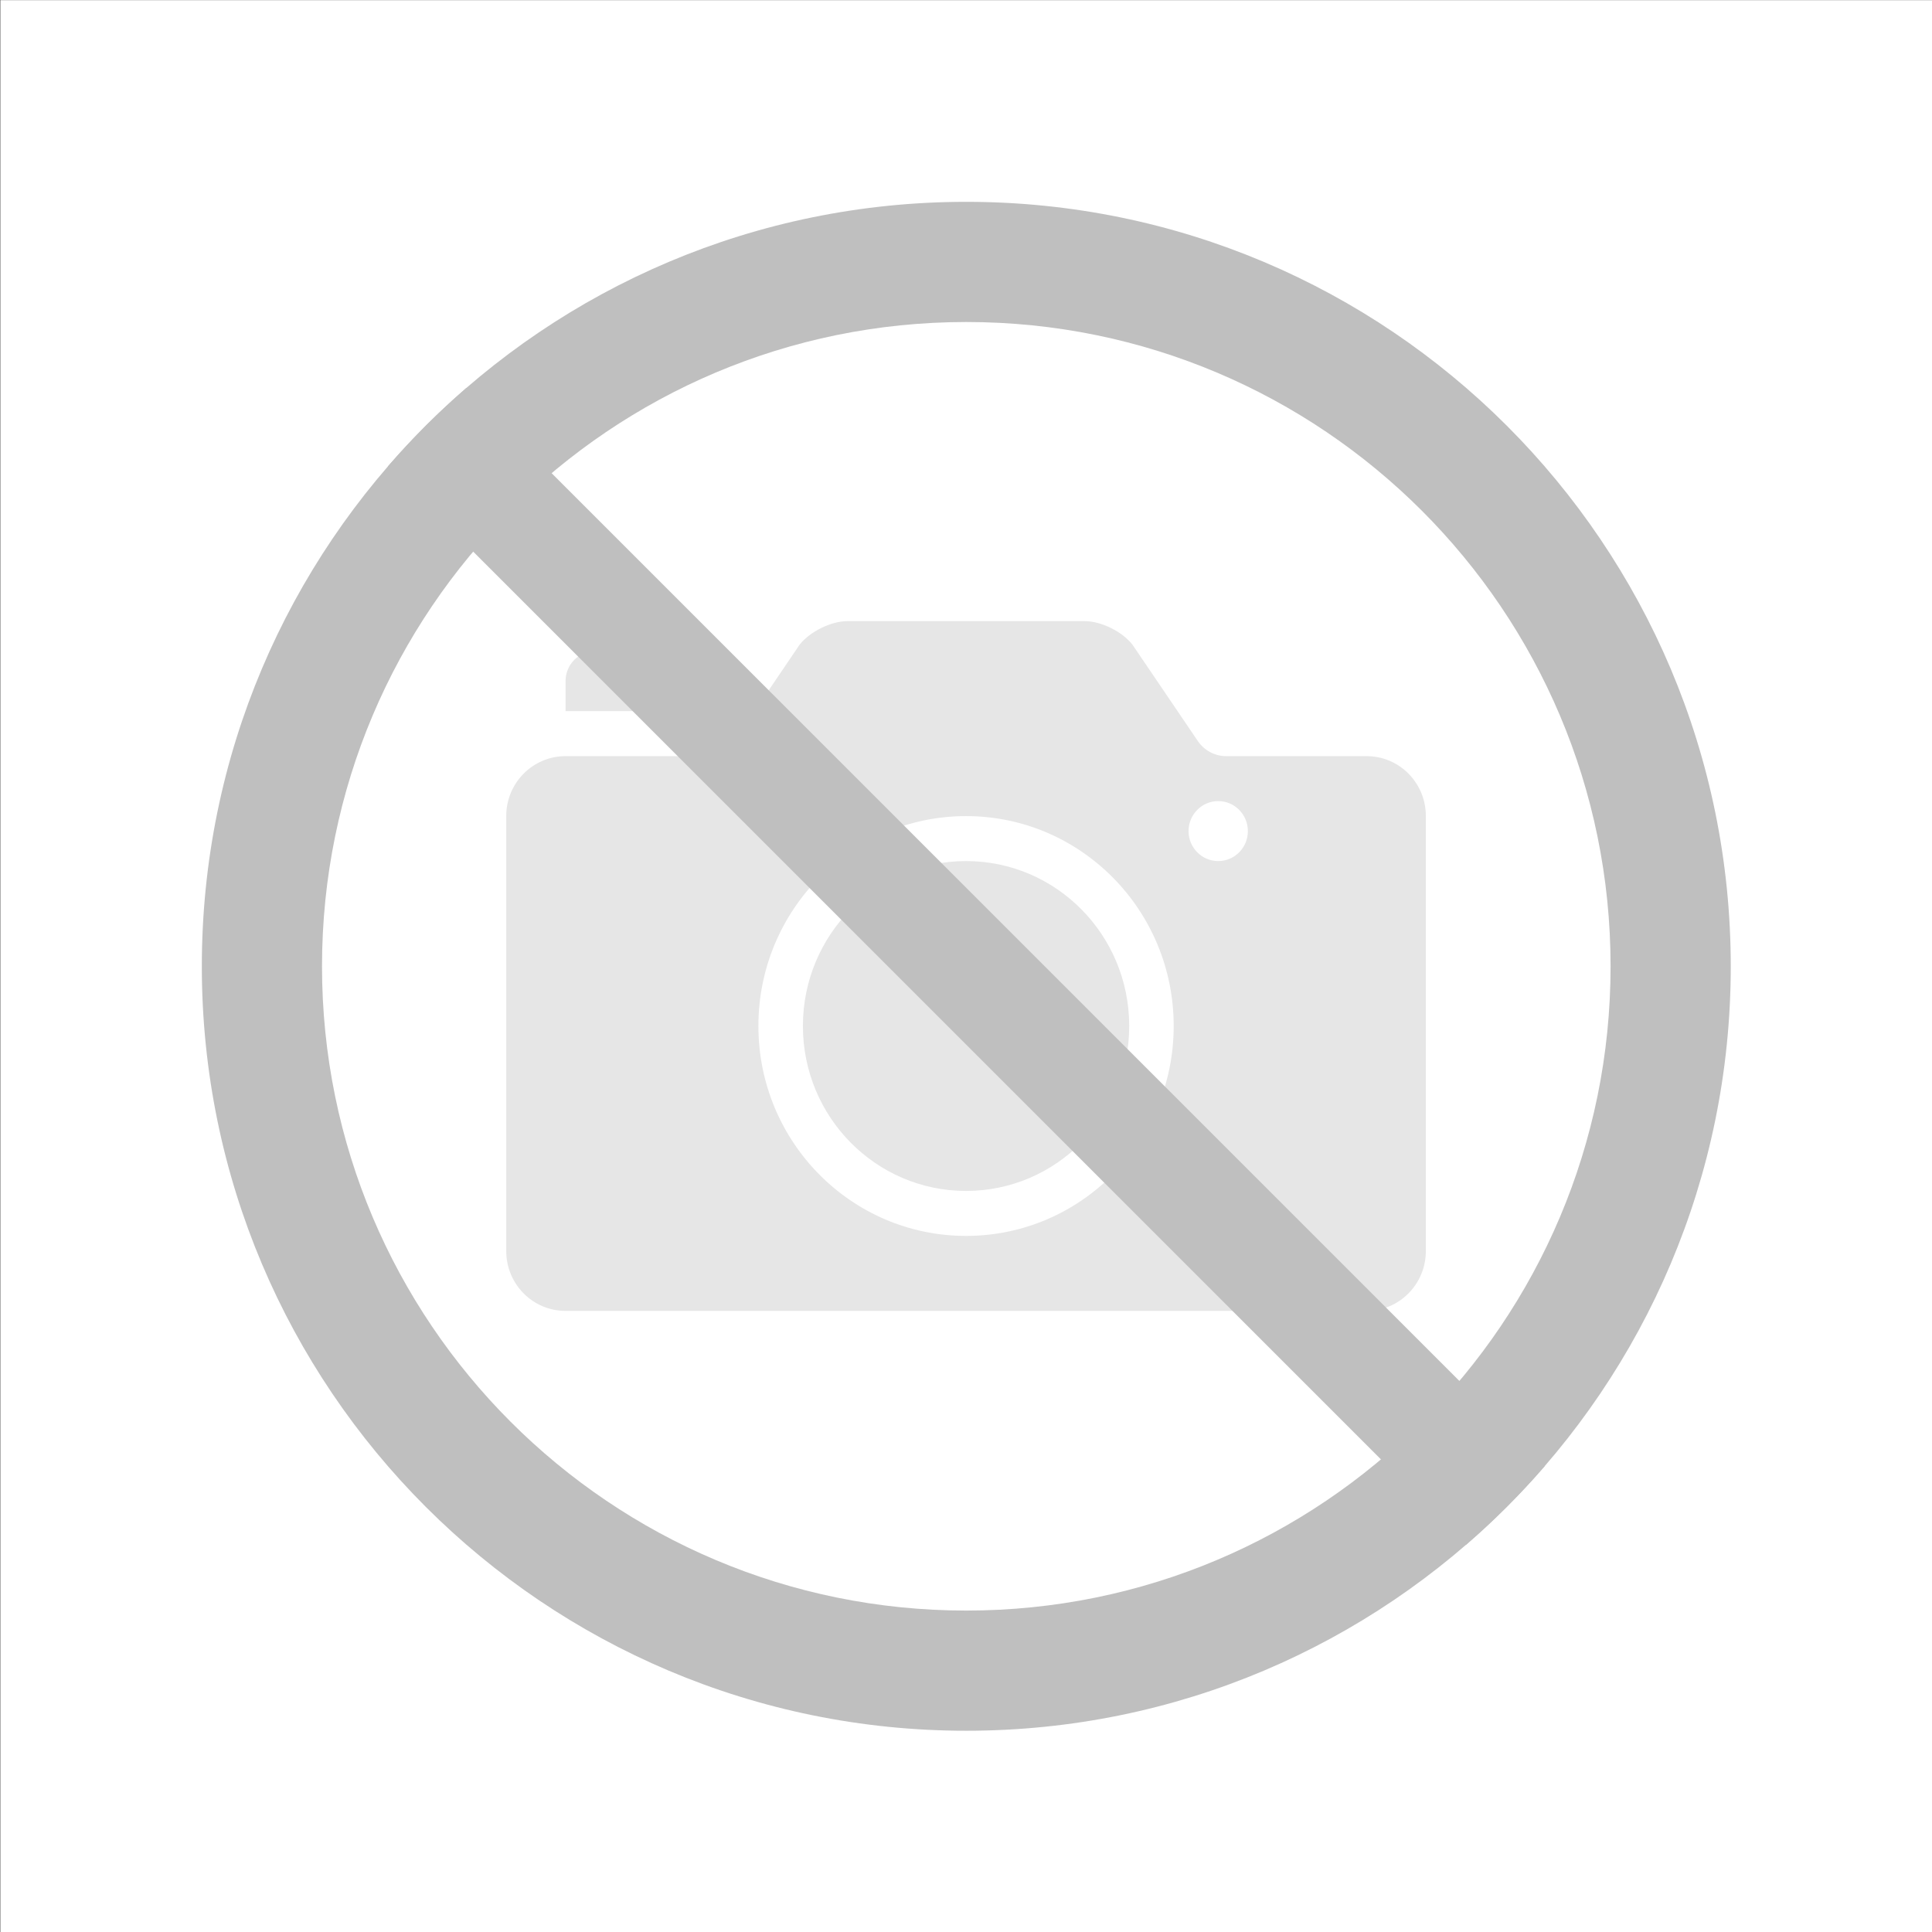 <?xml version="1.0" encoding="UTF-8" standalone="no"?>
<!DOCTYPE svg PUBLIC "-//W3C//DTD SVG 1.1//EN" "http://www.w3.org/Graphics/SVG/1.1/DTD/svg11.dtd">
<svg width="100%" height="100%" viewBox="0 0 200 200" version="1.1" xmlns="http://www.w3.org/2000/svg" xmlns:xlink="http://www.w3.org/1999/xlink" xml:space="preserve" xmlns:serif="http://www.serif.com/" style="fill-rule:evenodd;clip-rule:evenodd;stroke-linejoin:round;stroke-miterlimit:2;">
    <rect x="0" y="0" width="200" height="200" fill="#333333" stroke="none"/>
    <rect x="0.033" y="0.013" width="200.764" height="201.52" style="fill:white;"/>
    <g transform="matrix(0.319,0,0,0.319,20.893,20.893)">
        <path d="M248.082,0.003C111.07,0.003 0,111.063 0,248.085C0,385.086 111.07,496.155 248.082,496.155C385.088,496.155 496.158,385.086 496.158,248.085C496.158,111.062 385.088,0.003 248.082,0.003Z" style="fill:rgb(191,191,191);fill-rule:nonzero;"/>
    </g>
    <g transform="matrix(0.319,0,0,0.319,20.893,20.893)">
        <path d="M248.082,39.002C132.609,39.002 39,132.602 39,248.084C39,363.547 132.609,457.156 248.082,457.156C363.549,457.156 457.158,363.547 457.158,248.084C457.158,132.602 363.549,39.002 248.082,39.002Z" style="fill:white;fill-rule:nonzero;"/>
    </g>
    <g id="Camera" transform="matrix(2.975,5.50043e-31,-3.12737e-32,2.975,-753.819,-1000.75)">
        <path d="M282.866,358L291.134,358C291.701,358 292.445,358.369 292.794,358.824L295.066,362.174C295.288,362.5 295.657,362.698 296.051,362.698L300.937,362.698C302.077,362.698 302.999,363.628 302.999,364.781L302.999,379.917C302.999,381.068 302.077,382.001 300.937,382.001L273.063,382.001C271.923,382.001 271,381.07 271,379.917L271,364.781C271,363.63 271.923,362.698 273.063,362.698L277.969,362.698C278.35,362.698 278.707,362.508 278.923,362.192L281.205,358.824C281.555,358.37 282.302,358 282.866,358ZM294.742,365.306C294.742,365.882 295.204,366.349 295.774,366.349C296.345,366.349 296.806,365.882 296.806,365.306C296.806,364.73 296.345,364.262 295.774,364.262C295.204,364.262 294.742,364.73 294.742,365.306ZM279.774,372.088C279.774,376.122 283.009,379.392 287,379.392C290.991,379.392 294.225,376.122 294.225,372.088C294.225,368.053 290.991,364.784 287,364.784C283.009,364.784 279.774,368.053 279.774,372.088ZM274.096,359.044L276.162,359.044C276.732,359.044 277.193,359.508 277.193,360.088L277.193,361.131L273.064,361.131L273.064,360.088C273.064,359.511 273.523,359.044 274.096,359.044ZM281.323,372.088C281.323,368.917 283.864,366.349 287,366.349C290.136,366.349 292.677,368.917 292.677,372.088C292.677,375.258 290.136,377.827 287,377.827C283.864,377.827 281.323,375.258 281.323,372.088Z" style="fill:rgb(230,230,230);"/>
    </g>
    <g transform="matrix(0.319,0,0,0.319,20.893,20.893)">
        <path d="M85.85,60.394C76.764,68.254 68.254,76.764 60.394,85.85L410.308,435.764C419.394,427.903 427.904,419.394 435.764,410.308L85.85,60.394Z" style="fill:rgb(191,191,191);fill-rule:nonzero;"/>
    </g>
</svg>
